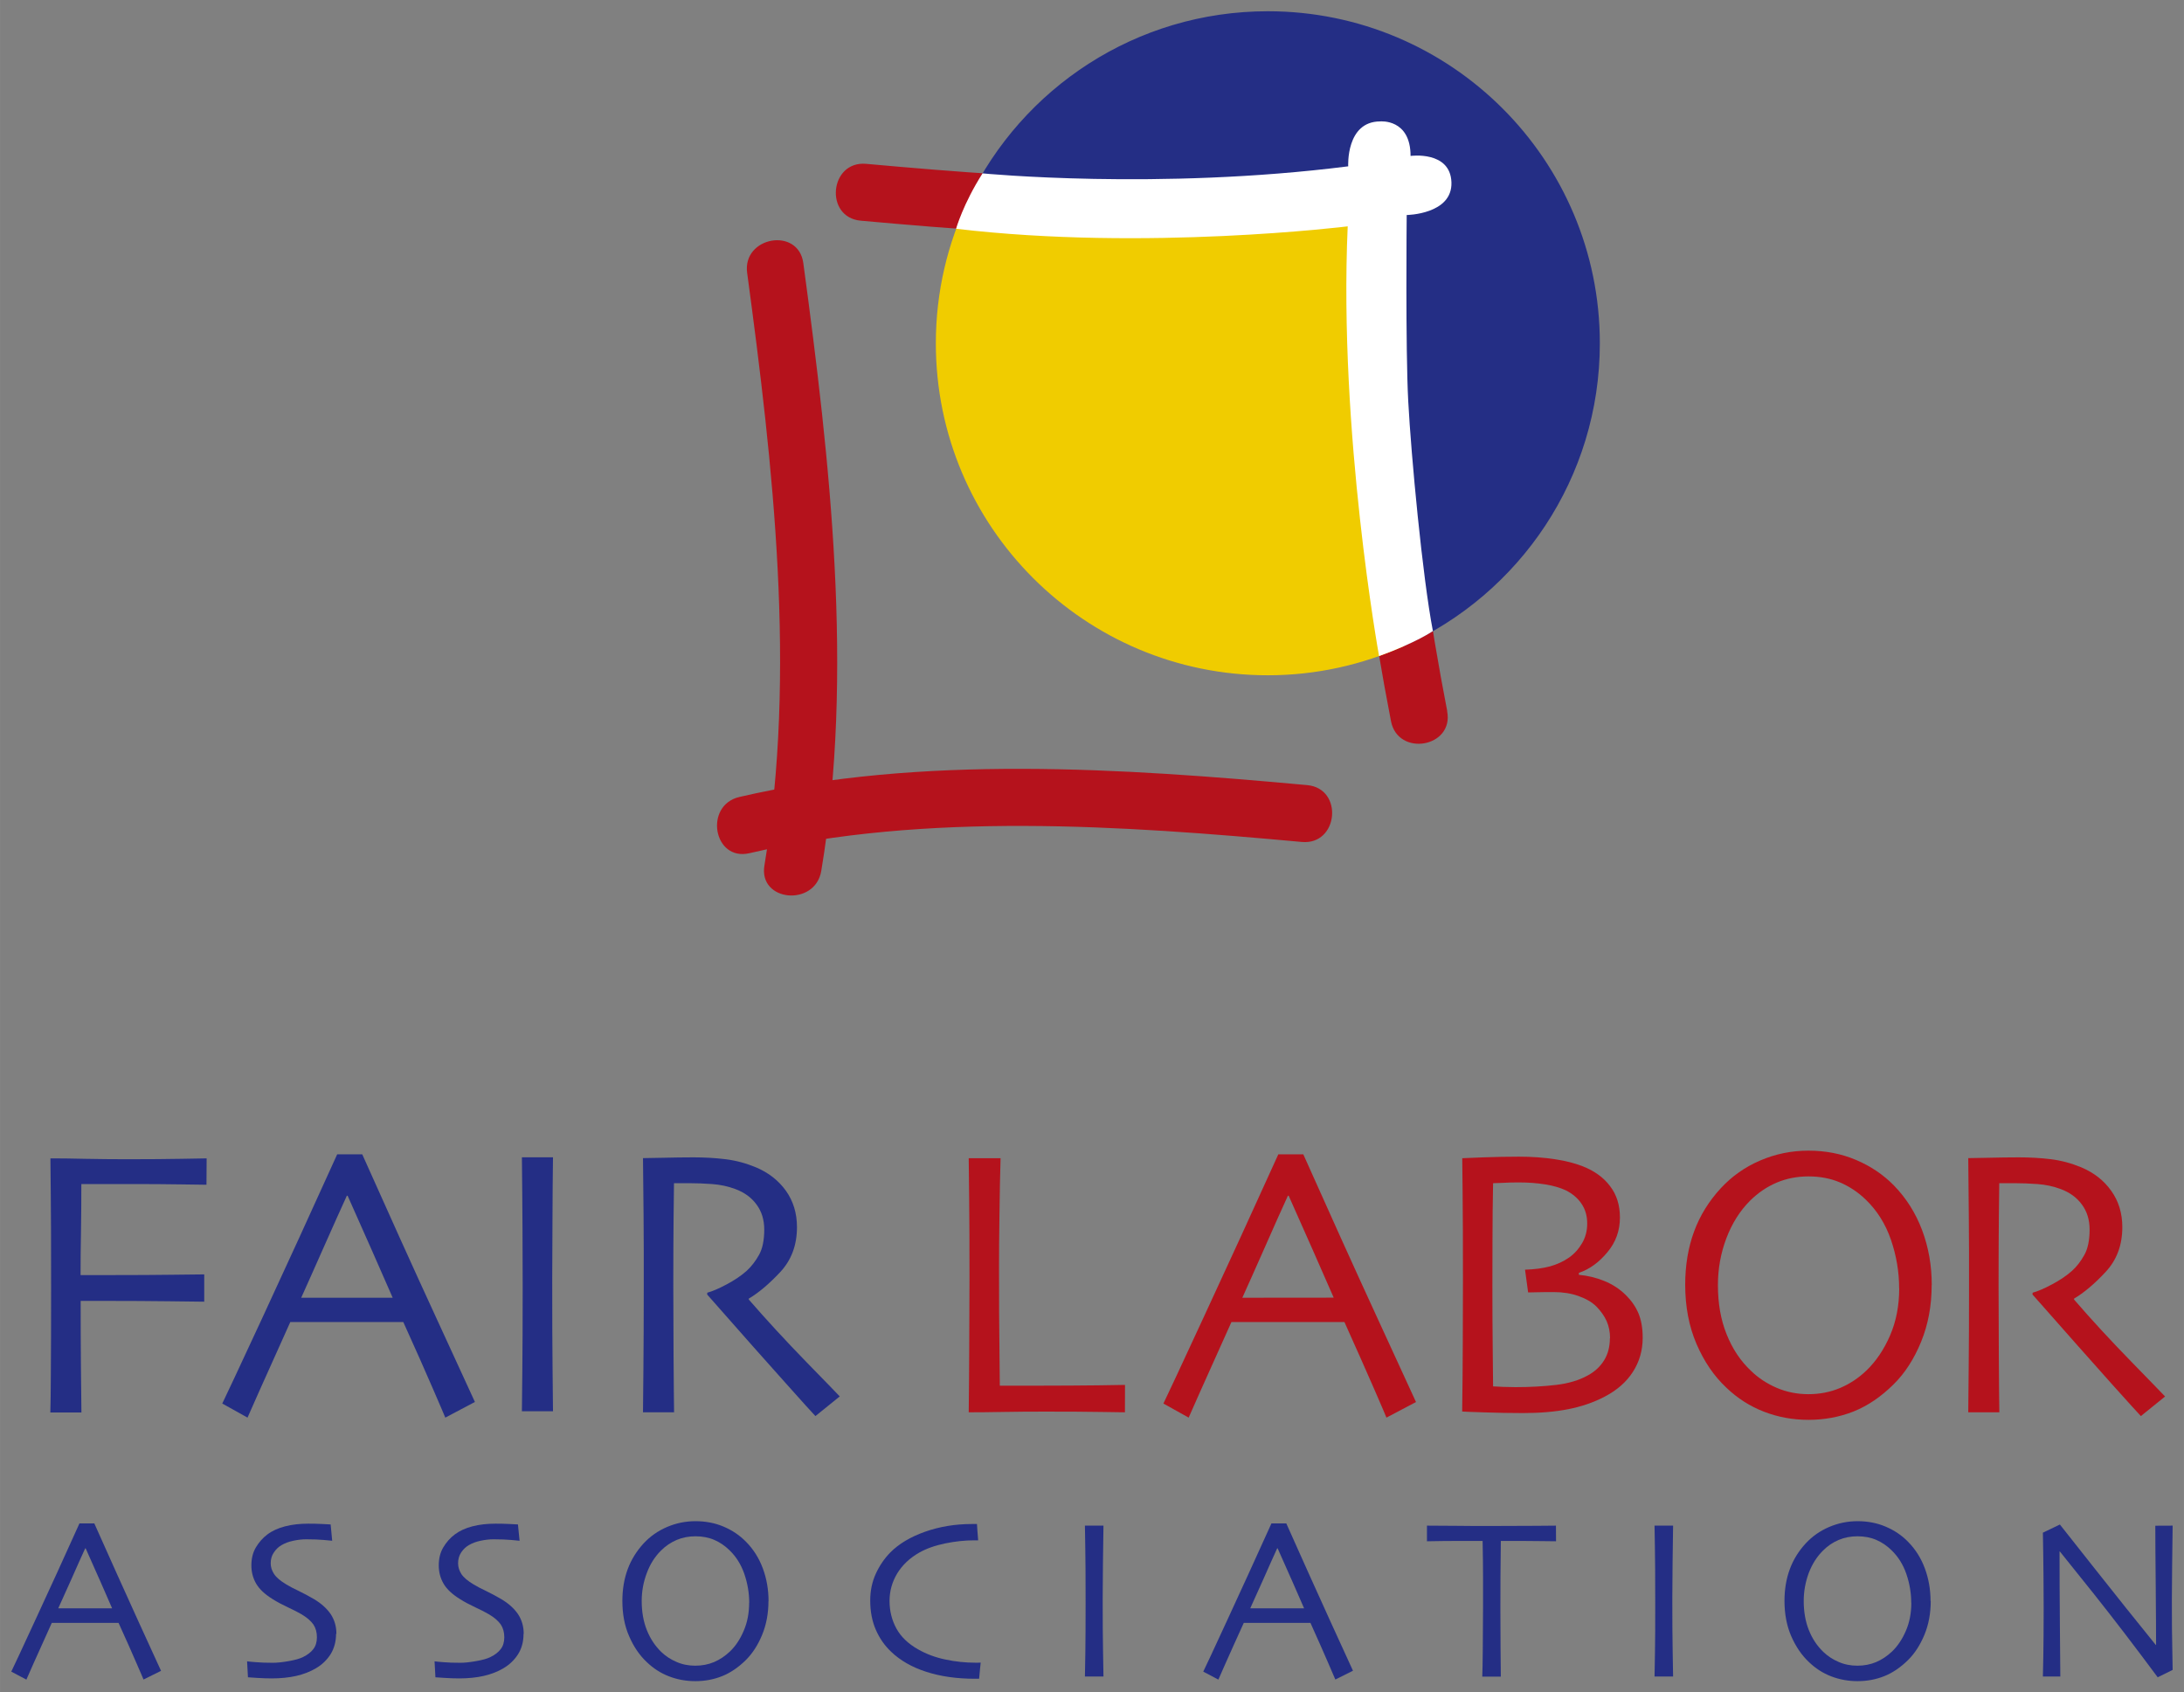<?xml version="1.0" encoding="UTF-8" standalone="no"?>
<!-- Created with Inkscape (http://www.inkscape.org/) -->

<svg
   xmlns:dc="http://purl.org/dc/elements/1.1/"
   xmlns:cc="http://creativecommons.org/ns#"
   xmlns:rdf="http://www.w3.org/1999/02/22-rdf-syntax-ns#"
   xmlns:svg="http://www.w3.org/2000/svg"
   xmlns="http://www.w3.org/2000/svg"
   xmlns:sodipodi="http://sodipodi.sourceforge.net/DTD/sodipodi-0.dtd"
   xmlns:inkscape="http://www.inkscape.org/namespaces/inkscape"
   width="96.118"
   height="74.49"
   viewBox="0 0 25.431 19.709"
   version="1.1"
   id="svg6982"
   inkscape:version="0.92.0 r15299"
   sodipodi:docname="fair labor assn.svg">
  <rect x="0" y="0" width="25.431" height="19.709" fill="#808080" stroke="none"/>
  <defs
     id="defs6976">
    <clipPath
       id="clipPath1270"
       clipPathUnits="userSpaceOnUse">
      <path
         inkscape:connector-curvature="0"
         id="path1268"
         d="M 0,0 H 1190.551 V 841.89 H 0 Z" />
    </clipPath>
  </defs>
  <sodipodi:namedview
     id="base"
     pagecolor="#ffffff"
     bordercolor="#666666"
     borderopacity="1.0"
     inkscape:pageopacity="0.0"
     inkscape:pageshadow="2"
     inkscape:zoom="7.2527402"
     inkscape:cx="47.55919"
     inkscape:cy="36.744858"
     inkscape:document-units="mm"
     inkscape:current-layer="layer1"
     showgrid="false"
     fit-margin-top="0"
     fit-margin-left="0"
     fit-margin-right="0"
     fit-margin-bottom="0"
     units="px"
     inkscape:window-width="1280"
     inkscape:window-height="744"
     inkscape:window-x="-4"
     inkscape:window-y="-4"
     inkscape:window-maximized="1" />
  <g
     inkscape:label="Layer 1"
     inkscape:groupmode="layer"
     id="layer1"
     transform="translate(36.018,-138.847)">
    <g
       id="g7267"
       transform="translate(0.132,-0.132)">
      <path
         d="m -26.127,141.549 c 2.148,0.194 4.493,0.349 6.611,-0.138 0.416,-0.096 0.303,-0.751 -0.116,-0.655 -2.063,0.475 -4.338,0.32 -6.432,0.131 -0.428,-0.038 -0.489,0.624 -0.063,0.662"
         style="fill:#b5121c;fill-opacity:1;fill-rule:nonzero;stroke:none;stroke-width:0.353"
         id="path1274"
         inkscape:connector-curvature="0" />
      <path
         d="m -19.298,147.261 c -0.412,-2.124 -0.628,-4.353 -0.445,-6.511 0.036,-0.427 -0.626,-0.489 -0.662,-0.062 -0.188,2.215 0.029,4.509 0.452,6.689 0.081,0.42 0.736,0.306 0.654,-0.115"
         style="fill:#b5121c;fill-opacity:1;fill-rule:nonzero;stroke:none;stroke-width:0.353"
         id="path1278"
         inkscape:connector-curvature="0" />
      <path
         d="m -20.144,141.19 c -0.114,1.966 0.164,4.156 0.344,5.311 1.344,-0.605 2.279,-1.955 2.279,-3.525 0,-2.135 -1.731,-3.866 -3.866,-3.866 -1.536,0 -2.863,0.896 -3.486,2.195 1.284,0.069 3.287,0.119 4.729,-0.116"
         style="fill:#242e85;fill-opacity:1;fill-rule:nonzero;stroke:none;stroke-width:0.353"
         id="path1282"
         inkscape:connector-curvature="0" />
      <path
         d="m -20.144,141.19 c -1.442,0.234 -3.446,0.185 -4.729,0.116 -0.243,0.506 -0.38,1.072 -0.38,1.671 0,2.135 1.731,3.866 3.866,3.866 0.566,0 1.102,-0.123 1.587,-0.341 -0.18,-1.155 -0.457,-3.346 -0.344,-5.311"
         style="fill:#f0cc00;fill-opacity:1;fill-rule:nonzero;stroke:none;stroke-width:0.353"
         id="path1286"
         inkscape:connector-curvature="0" />
      <path
         d="m -20.929,148.122 c -2.149,-0.197 -4.494,-0.354 -6.611,0.138 -0.416,0.097 -0.303,0.752 0.116,0.655 2.062,-0.48 4.337,-0.323 6.432,-0.131 0.428,0.04 0.49,-0.623 0.063,-0.662"
         style="fill:#b5121c;fill-opacity:1;fill-rule:nonzero;stroke:none;stroke-width:0.353"
         id="path1290"
         inkscape:connector-curvature="0" />
      <path
         d="m -27.45,142.157 c 0.303,2.243 0.577,4.657 0.201,6.901 -0.071,0.424 0.592,0.483 0.662,0.063 0.384,-2.296 0.101,-4.785 -0.209,-7.078 -0.058,-0.425 -0.712,-0.308 -0.654,0.115"
         style="fill:#b5121c;fill-opacity:1;fill-rule:nonzero;stroke:none;stroke-width:0.353"
         id="path1294"
         inkscape:connector-curvature="0" />
      <path
         d="m -19.249,141.102 c -0.013,-0.371 -0.476,-0.307 -0.476,-0.307 0,-0.436 -0.353,-0.402 -0.353,-0.402 -0.402,0 -0.373,0.523 -0.373,0.523 -2.213,0.281 -4.258,0.082 -4.258,0.082 -0.227,0.356 -0.308,0.645 -0.308,0.645 2.21,0.263 4.56,-0.028 4.56,-0.028 -0.107,2.4 0.365,5.004 0.365,5.004 0.432,-0.155 0.627,-0.291 0.627,-0.291 -0.122,-0.637 -0.253,-2.038 -0.287,-2.675 -0.033,-0.606 -0.018,-2.17 -0.018,-2.17 0,0 0.534,-0.007 0.521,-0.381"
         style="fill:#ffffff;fill-opacity:1;fill-rule:nonzero;stroke:none;stroke-width:0.353"
         id="path1298"
         inkscape:connector-curvature="0" />
      <path
         d="m -33.746,152.776 c -0.025,0 -0.122,-0.001 -0.291,-0.004 -0.169,-0.003 -0.377,-0.004 -0.623,-0.004 h -0.306 -0.237 c 0,0.167 -0.001,0.349 -0.004,0.545 -0.004,0.195 -0.005,0.367 -0.005,0.515 h 0.153 0.242 c 0.242,0 0.471,-0.001 0.687,-0.004 0.216,-0.003 0.335,-0.004 0.358,-0.004 v 0.318 c -0.028,0 -0.164,-0.001 -0.409,-0.005 -0.245,-0.003 -0.465,-0.004 -0.658,-0.004 h -0.217 -0.155 c 0,0.261 0.001,0.507 0.003,0.738 0.002,0.232 0.004,0.419 0.006,0.561 h -0.362 c 0.003,-0.089 0.005,-0.247 0.006,-0.473 0.002,-0.226 0.003,-0.552 0.003,-0.978 0,-0.167 -7.06e-4,-0.387 -0.001,-0.66 -0.001,-0.273 -0.004,-0.556 -0.007,-0.848 0.108,0 0.24,0.001 0.396,0.005 0.156,0.003 0.321,0.005 0.494,0.005 0.259,0 0.473,-0.002 0.641,-0.005 0.169,-0.003 0.265,-0.005 0.288,-0.005 z"
         style="fill:#242e85;fill-opacity:1;fill-rule:nonzero;stroke:none;stroke-width:0.353"
         id="path1302"
         inkscape:connector-curvature="0" />
      <path
         d="m -30.621,155.306 -0.344,0.182 c -0.006,-0.017 -0.054,-0.127 -0.141,-0.329 -0.087,-0.203 -0.204,-0.465 -0.348,-0.784 h -1.316 c -0.155,0.344 -0.274,0.609 -0.358,0.797 -0.084,0.189 -0.131,0.294 -0.14,0.316 l -0.294,-0.164 c 0.038,-0.077 0.196,-0.415 0.474,-1.014 0.277,-0.599 0.566,-1.229 0.864,-1.888 h 0.292 c 0.295,0.66 0.583,1.3 0.868,1.918 0.284,0.619 0.432,0.941 0.444,0.966 m -0.958,-1.215 c -0.079,-0.181 -0.162,-0.37 -0.249,-0.567 -0.087,-0.198 -0.179,-0.404 -0.275,-0.619 l -0.009,-0.002 c -0.075,0.164 -0.165,0.365 -0.271,0.604 -0.105,0.238 -0.193,0.434 -0.261,0.585 h -3.52e-4 1.065 z"
         style="fill:#242e85;fill-opacity:1;fill-rule:nonzero;stroke:none;stroke-width:0.353"
         id="path1306"
         inkscape:connector-curvature="0" />
      <path
         d="m -29.711,155.414 h -0.362 c 7.06e-4,-0.088 0.003,-0.246 0.005,-0.473 0.002,-0.226 0.004,-0.552 0.004,-0.977 0,-0.167 -0.001,-0.388 -0.002,-0.66 -0.001,-0.272 -0.004,-0.555 -0.007,-0.848 h 0.362 c -0.003,0.211 -0.005,0.455 -0.006,0.735 -0.001,0.279 -0.003,0.507 -0.003,0.684 0,0.448 0.001,0.794 0.004,1.039 0.003,0.246 0.004,0.412 0.005,0.501"
         style="fill:#242e85;fill-opacity:1;fill-rule:nonzero;stroke:none;stroke-width:0.353"
         id="path1310"
         inkscape:connector-curvature="0" />
      <path
         d="m -26.373,155.242 -0.282,0.228 c -0.033,-0.034 -0.148,-0.161 -0.345,-0.382 -0.199,-0.221 -0.504,-0.566 -0.916,-1.034 l 0.002,-0.021 c 0.056,-0.015 0.131,-0.046 0.224,-0.096 0.093,-0.049 0.171,-0.102 0.235,-0.159 0.054,-0.05 0.102,-0.111 0.143,-0.185 0.041,-0.073 0.061,-0.172 0.061,-0.295 0,-0.114 -0.03,-0.211 -0.09,-0.292 -0.06,-0.082 -0.142,-0.141 -0.247,-0.18 -0.085,-0.032 -0.175,-0.051 -0.27,-0.058 -0.095,-0.007 -0.181,-0.01 -0.261,-0.01 h -0.121 -0.062 c -0.004,0.28 -0.006,0.527 -0.007,0.741 -0.001,0.214 -0.001,0.364 -0.001,0.453 0,0.202 0.001,0.476 0.003,0.822 0.003,0.346 0.004,0.564 0.006,0.652 h -0.362 c 0.001,-0.088 0.003,-0.26 0.005,-0.514 0.002,-0.254 0.004,-0.57 0.004,-0.949 v -0.409 c 0,-0.199 -0.003,-0.562 -0.009,-1.088 0.014,0 0.089,-10e-4 0.221,-0.004 0.133,-0.003 0.255,-0.005 0.368,-0.005 0.128,0 0.253,0.007 0.374,0.022 0.121,0.015 0.239,0.047 0.354,0.095 0.146,0.062 0.262,0.153 0.348,0.273 0.085,0.12 0.128,0.261 0.128,0.423 0,0.209 -0.065,0.383 -0.194,0.522 -0.13,0.139 -0.252,0.242 -0.367,0.31 v 0.011 c 0.204,0.235 0.427,0.477 0.669,0.726 0.243,0.249 0.373,0.383 0.391,0.403"
         style="fill:#242e85;fill-opacity:1;fill-rule:nonzero;stroke:none;stroke-width:0.353"
         id="path1314"
         inkscape:connector-curvature="0" />
      <path
         d="m -23.051,155.426 c -0.018,0 -0.111,-0.001 -0.28,-0.004 -0.17,-0.003 -0.386,-0.004 -0.649,-0.004 -0.173,0 -0.338,0.001 -0.494,0.004 -0.156,0.003 -0.288,0.004 -0.396,0.004 0.003,-0.254 0.005,-0.51 0.006,-0.771 0.002,-0.26 0.003,-0.516 0.003,-0.767 0,-0.419 -0.001,-0.738 -0.004,-0.959 -0.002,-0.22 -0.005,-0.374 -0.005,-0.462 h 0.371 c -0.006,0.189 -0.01,0.409 -0.013,0.658 -0.004,0.249 -0.005,0.453 -0.005,0.611 0,0.388 0.001,0.71 0.005,0.969 0.003,0.259 0.004,0.396 0.004,0.411 h 0.22 0.233 c 0.265,0 0.495,-0.002 0.691,-0.004 0.196,-0.003 0.3,-0.005 0.314,-0.005 z"
         style="fill:#b5121c;fill-opacity:1;fill-rule:nonzero;stroke:none;stroke-width:0.353"
         id="path1318"
         inkscape:connector-curvature="0" />
      <path
         d="m -19.661,155.306 -0.345,0.182 c -0.006,-0.017 -0.053,-0.127 -0.141,-0.329 -0.088,-0.203 -0.205,-0.465 -0.348,-0.784 h -1.316 c -0.155,0.344 -0.274,0.609 -0.358,0.797 -0.084,0.189 -0.131,0.294 -0.14,0.316 l -0.294,-0.164 c 0.038,-0.077 0.196,-0.415 0.473,-1.014 0.278,-0.599 0.566,-1.229 0.865,-1.888 h 0.291 c 0.295,0.66 0.583,1.3 0.868,1.918 0.284,0.619 0.432,0.941 0.444,0.966 m -0.958,-1.215 c -0.079,-0.181 -0.162,-0.37 -0.249,-0.567 -0.087,-0.198 -0.179,-0.404 -0.275,-0.619 l -0.009,-0.002 c -0.075,0.164 -0.165,0.365 -0.27,0.604 -0.105,0.238 -0.193,0.434 -0.261,0.585 h -3.53e-4 z"
         style="fill:#b5121c;fill-opacity:1;fill-rule:nonzero;stroke:none;stroke-width:0.353"
         id="path1322"
         inkscape:connector-curvature="0" />
      <path
         d="m -17.022,154.557 c 0,0.148 -0.038,0.28 -0.114,0.398 -0.076,0.119 -0.187,0.215 -0.331,0.29 -0.128,0.067 -0.27,0.115 -0.423,0.145 -0.153,0.03 -0.328,0.045 -0.526,0.045 -0.146,0 -0.296,-0.003 -0.45,-0.008 -0.154,-0.005 -0.24,-0.008 -0.258,-0.01 0.004,-0.283 0.006,-0.551 0.007,-0.803 0.001,-0.252 0.002,-0.492 0.002,-0.721 0,-0.434 -0.001,-0.778 -0.004,-1.031 -0.003,-0.253 -0.004,-0.386 -0.004,-0.395 0.02,-0.001 0.102,-0.004 0.244,-0.01 0.142,-0.005 0.281,-0.008 0.415,-0.008 0.152,0 0.292,0.01 0.421,0.03 0.128,0.019 0.236,0.048 0.325,0.083 0.134,0.053 0.24,0.129 0.316,0.23 0.077,0.1 0.115,0.222 0.115,0.366 0,0.152 -0.048,0.287 -0.146,0.404 -0.097,0.117 -0.207,0.198 -0.332,0.24 v 0.023 c 0.102,0.009 0.201,0.033 0.297,0.072 0.096,0.039 0.181,0.095 0.253,0.167 0.064,0.064 0.112,0.134 0.144,0.21 0.032,0.077 0.049,0.171 0.049,0.283 m -0.38,0.007 c 0,-0.075 -0.014,-0.141 -0.04,-0.201 -0.027,-0.059 -0.067,-0.116 -0.12,-0.17 -0.051,-0.05 -0.12,-0.09 -0.207,-0.121 -0.087,-0.031 -0.183,-0.046 -0.287,-0.046 -0.083,0 -0.15,3.6e-4 -0.2,0.002 -0.051,10e-4 -0.084,0.002 -0.1,0.002 l -0.036,-0.265 c 0.109,-0.003 0.206,-0.016 0.289,-0.038 0.083,-0.023 0.157,-0.057 0.222,-0.102 0.062,-0.043 0.113,-0.1 0.153,-0.168 0.04,-0.068 0.06,-0.144 0.06,-0.229 0,-0.089 -0.022,-0.166 -0.067,-0.232 -0.044,-0.065 -0.105,-0.116 -0.182,-0.155 -0.065,-0.03 -0.145,-0.054 -0.239,-0.069 -0.095,-0.015 -0.196,-0.023 -0.304,-0.023 -0.07,0 -0.134,10e-4 -0.192,0.005 -0.059,0.002 -0.096,0.004 -0.112,0.004 -0.004,0.214 -0.007,0.44 -0.007,0.68 -7.06e-4,0.24 -0.001,0.414 -0.001,0.522 0,0.252 0.001,0.504 0.004,0.758 0.003,0.253 0.004,0.389 0.004,0.406 0.03,0.002 0.069,0.004 0.118,0.006 0.05,0.002 0.097,0.003 0.143,0.003 0.17,0 0.327,-0.009 0.472,-0.026 0.145,-0.017 0.268,-0.054 0.369,-0.11 0.083,-0.045 0.146,-0.104 0.191,-0.177 0.045,-0.073 0.067,-0.159 0.067,-0.257"
         style="fill:#b5121c;fill-opacity:1;fill-rule:nonzero;stroke:none;stroke-width:0.353"
         id="path1326"
         inkscape:connector-curvature="0" />
      <path
         d="m -13.657,153.945 c 0,0.24 -0.041,0.459 -0.123,0.66 -0.082,0.2 -0.188,0.365 -0.32,0.495 -0.146,0.145 -0.301,0.25 -0.465,0.316 -0.164,0.065 -0.34,0.098 -0.527,0.098 -0.183,0 -0.356,-0.032 -0.518,-0.095 -0.163,-0.063 -0.309,-0.156 -0.438,-0.28 -0.144,-0.135 -0.259,-0.304 -0.347,-0.508 -0.088,-0.205 -0.132,-0.435 -0.132,-0.691 0,-0.227 0.035,-0.435 0.104,-0.621 0.069,-0.187 0.174,-0.355 0.312,-0.504 0.129,-0.139 0.281,-0.246 0.459,-0.322 0.177,-0.076 0.364,-0.114 0.56,-0.114 0.2,0 0.384,0.036 0.554,0.108 0.17,0.072 0.317,0.171 0.441,0.297 0.144,0.148 0.254,0.322 0.329,0.522 0.075,0.2 0.112,0.413 0.112,0.639 m -0.38,0.036 c 0,-0.192 -0.032,-0.38 -0.096,-0.566 -0.064,-0.185 -0.162,-0.34 -0.293,-0.466 -0.089,-0.086 -0.188,-0.152 -0.298,-0.199 -0.11,-0.047 -0.232,-0.071 -0.368,-0.071 -0.133,0 -0.256,0.024 -0.37,0.072 -0.114,0.048 -0.218,0.119 -0.311,0.211 -0.118,0.118 -0.21,0.264 -0.276,0.438 -0.066,0.175 -0.098,0.356 -0.098,0.545 0,0.213 0.033,0.403 0.101,0.572 0.067,0.168 0.161,0.311 0.285,0.427 0.084,0.082 0.183,0.147 0.298,0.197 0.115,0.049 0.238,0.074 0.37,0.074 0.131,0 0.254,-0.024 0.368,-0.072 0.114,-0.048 0.218,-0.117 0.311,-0.207 0.11,-0.107 0.201,-0.242 0.272,-0.406 0.071,-0.165 0.106,-0.347 0.106,-0.548"
         style="fill:#b5121c;fill-opacity:1;fill-rule:nonzero;stroke:none;stroke-width:0.353"
         id="path1330"
         inkscape:connector-curvature="0" />
      <path
         d="m -10.939,155.242 -0.282,0.228 c -0.032,-0.034 -0.148,-0.161 -0.346,-0.382 -0.198,-0.221 -0.503,-0.566 -0.916,-1.034 l 0.002,-0.021 c 0.056,-0.015 0.131,-0.046 0.224,-0.096 0.093,-0.049 0.171,-0.102 0.235,-0.159 0.055,-0.05 0.102,-0.111 0.143,-0.185 0.041,-0.073 0.061,-0.172 0.061,-0.295 0,-0.114 -0.03,-0.211 -0.09,-0.292 -0.06,-0.082 -0.142,-0.141 -0.247,-0.18 -0.086,-0.032 -0.175,-0.051 -0.27,-0.058 -0.095,-0.007 -0.182,-0.01 -0.261,-0.01 h -0.122 -0.062 c -0.004,0.28 -0.006,0.527 -0.007,0.741 -0.001,0.214 -0.001,0.364 -0.001,0.453 0,0.202 0.001,0.476 0.003,0.822 0.002,0.346 0.004,0.564 0.006,0.652 h -0.362 c 0.001,-0.088 0.003,-0.26 0.005,-0.514 0.003,-0.254 0.004,-0.57 0.004,-0.949 v -0.409 c 0,-0.199 -0.004,-0.562 -0.009,-1.088 0.015,0 0.089,-10e-4 0.222,-0.004 0.133,-0.003 0.255,-0.005 0.368,-0.005 0.128,0 0.253,0.007 0.374,0.022 0.121,0.015 0.238,0.047 0.354,0.095 0.146,0.062 0.262,0.153 0.347,0.273 0.086,0.12 0.129,0.261 0.129,0.423 0,0.209 -0.065,0.383 -0.195,0.522 -0.129,0.139 -0.252,0.242 -0.367,0.31 v 0.011 c 0.203,0.235 0.426,0.477 0.669,0.726 0.242,0.249 0.373,0.383 0.391,0.403"
         style="fill:#b5121c;fill-opacity:1;fill-rule:nonzero;stroke:none;stroke-width:0.353"
         id="path1334"
         inkscape:connector-curvature="0" />
      <path
         d="m -34.273,158.436 -0.206,0.102 c -0.004,-0.01 -0.031,-0.075 -0.084,-0.195 -0.052,-0.121 -0.121,-0.276 -0.207,-0.465 h -0.777 c -0.092,0.204 -0.163,0.361 -0.213,0.473 -0.05,0.112 -0.078,0.175 -0.083,0.188 l -0.176,-0.093 c 0.023,-0.045 0.116,-0.246 0.281,-0.603 0.165,-0.356 0.336,-0.73 0.513,-1.123 h 0.173 c 0.175,0.393 0.346,0.773 0.514,1.142 0.168,0.368 0.256,0.56 0.263,0.575 m -0.716,-1.062 c -0.051,-0.116 -0.105,-0.238 -0.162,-0.365 h -0.005 c -0.044,0.096 -0.097,0.214 -0.159,0.355 -0.062,0.14 -0.114,0.255 -0.155,0.344 h 3.53e-4 0.627 c -0.046,-0.107 -0.095,-0.218 -0.146,-0.334"
         style="fill:#242e85;fill-opacity:1;fill-rule:nonzero;stroke:none;stroke-width:0.353"
         id="path1338"
         inkscape:connector-curvature="0" />
      <path
         d="m -32.237,158.007 c 0,0.09 -0.022,0.169 -0.064,0.237 -0.043,0.067 -0.1,0.122 -0.172,0.164 -0.066,0.039 -0.142,0.068 -0.227,0.088 -0.085,0.019 -0.18,0.029 -0.284,0.029 -0.056,0 -0.114,-0.002 -0.174,-0.006 -0.061,-0.004 -0.095,-0.006 -0.105,-0.007 l -0.01,-0.186 c 0.012,0.002 0.047,0.006 0.103,0.01 0.056,0.005 0.122,0.007 0.199,0.007 0.047,0 0.107,-0.006 0.181,-0.019 0.073,-0.013 0.129,-0.028 0.169,-0.048 0.051,-0.025 0.092,-0.056 0.119,-0.092 0.028,-0.036 0.042,-0.082 0.042,-0.138 0,-0.059 -0.014,-0.108 -0.041,-0.149 -0.028,-0.04 -0.073,-0.08 -0.137,-0.118 -0.041,-0.024 -0.095,-0.052 -0.16,-0.082 -0.066,-0.031 -0.125,-0.062 -0.177,-0.095 -0.089,-0.055 -0.153,-0.114 -0.191,-0.178 -0.038,-0.065 -0.057,-0.136 -0.057,-0.215 0,-0.08 0.017,-0.15 0.052,-0.209 0.035,-0.059 0.079,-0.11 0.135,-0.152 0.056,-0.042 0.125,-0.073 0.206,-0.094 0.081,-0.021 0.171,-0.031 0.27,-0.031 0.055,0 0.109,0.001 0.165,0.004 0.056,0.003 0.087,0.004 0.095,0.005 l 0.018,0.19 c -0.007,-7.1e-4 -0.04,-0.004 -0.095,-0.009 -0.056,-0.005 -0.125,-0.008 -0.207,-0.008 -0.049,0 -0.099,0.006 -0.151,0.017 -0.053,0.011 -0.098,0.028 -0.137,0.051 -0.035,0.02 -0.065,0.049 -0.089,0.085 -0.025,0.036 -0.037,0.078 -0.037,0.127 0,0.043 0.013,0.084 0.039,0.124 0.026,0.04 0.074,0.081 0.145,0.123 0.036,0.022 0.084,0.047 0.143,0.075 0.059,0.029 0.117,0.059 0.174,0.093 0.087,0.051 0.153,0.111 0.198,0.177 0.044,0.067 0.066,0.143 0.066,0.229"
         style="fill:#242e85;fill-opacity:1;fill-rule:nonzero;stroke:none;stroke-width:0.353"
         id="path1342"
         inkscape:connector-curvature="0" />
      <path
         d="m -30.054,158.007 c 0,0.09 -0.021,0.169 -0.064,0.237 -0.043,0.067 -0.1,0.122 -0.172,0.164 -0.066,0.039 -0.141,0.068 -0.227,0.088 -0.085,0.019 -0.18,0.029 -0.284,0.029 -0.056,0 -0.114,-0.002 -0.174,-0.006 -0.06,-0.004 -0.095,-0.006 -0.105,-0.007 l -0.01,-0.186 c 0.012,0.002 0.046,0.006 0.102,0.01 0.056,0.005 0.123,0.007 0.199,0.007 0.047,0 0.107,-0.006 0.181,-0.019 0.074,-0.013 0.13,-0.028 0.169,-0.048 0.052,-0.025 0.092,-0.056 0.119,-0.092 0.028,-0.036 0.042,-0.082 0.042,-0.138 0,-0.059 -0.014,-0.108 -0.041,-0.149 -0.028,-0.04 -0.073,-0.08 -0.137,-0.118 -0.041,-0.024 -0.095,-0.052 -0.16,-0.082 -0.066,-0.031 -0.125,-0.062 -0.177,-0.095 -0.089,-0.055 -0.153,-0.114 -0.191,-0.178 -0.038,-0.065 -0.057,-0.136 -0.057,-0.215 0,-0.08 0.017,-0.15 0.052,-0.209 0.035,-0.059 0.079,-0.11 0.135,-0.152 0.056,-0.042 0.124,-0.073 0.205,-0.094 0.081,-0.021 0.171,-0.031 0.27,-0.031 0.055,0 0.109,0.001 0.165,0.004 0.056,0.003 0.087,0.004 0.095,0.005 l 0.019,0.19 c -0.008,-7.1e-4 -0.04,-0.004 -0.096,-0.009 -0.056,-0.005 -0.125,-0.008 -0.207,-0.008 -0.049,0 -0.099,0.006 -0.151,0.017 -0.053,0.011 -0.098,0.028 -0.137,0.051 -0.035,0.02 -0.065,0.049 -0.089,0.085 -0.024,0.036 -0.036,0.078 -0.036,0.127 0,0.043 0.013,0.084 0.038,0.124 0.026,0.04 0.074,0.081 0.145,0.123 0.036,0.022 0.084,0.047 0.143,0.075 0.059,0.029 0.117,0.059 0.174,0.093 0.087,0.051 0.153,0.111 0.198,0.177 0.044,0.067 0.066,0.143 0.066,0.229"
         style="fill:#242e85;fill-opacity:1;fill-rule:nonzero;stroke:none;stroke-width:0.353"
         id="path1346"
         inkscape:connector-curvature="0" />
      <path
         d="m -27.202,157.624 c 0,0.142 -0.024,0.273 -0.073,0.392 -0.048,0.118 -0.112,0.217 -0.189,0.294 -0.087,0.086 -0.179,0.149 -0.276,0.188 -0.097,0.039 -0.201,0.059 -0.313,0.059 -0.109,0 -0.211,-0.019 -0.307,-0.056 -0.097,-0.037 -0.183,-0.093 -0.26,-0.167 -0.085,-0.08 -0.153,-0.181 -0.205,-0.302 -0.053,-0.121 -0.078,-0.258 -0.078,-0.41 0,-0.135 0.021,-0.258 0.062,-0.369 0.041,-0.111 0.103,-0.21 0.185,-0.3 0.076,-0.082 0.167,-0.146 0.272,-0.191 0.105,-0.045 0.216,-0.068 0.332,-0.068 0.118,0 0.228,0.021 0.329,0.064 0.101,0.043 0.187,0.101 0.261,0.177 0.086,0.087 0.151,0.191 0.195,0.31 0.044,0.119 0.066,0.246 0.066,0.379 m -0.225,0.021 c 0,-0.114 -0.019,-0.226 -0.057,-0.337 -0.038,-0.11 -0.096,-0.202 -0.174,-0.277 -0.052,-0.051 -0.111,-0.091 -0.176,-0.119 -0.065,-0.028 -0.138,-0.042 -0.219,-0.042 -0.078,0 -0.152,0.014 -0.22,0.043 -0.067,0.029 -0.129,0.07 -0.184,0.126 -0.07,0.07 -0.125,0.157 -0.163,0.26 -0.039,0.104 -0.059,0.211 -0.059,0.324 0,0.126 0.02,0.24 0.06,0.34 0.04,0.1 0.096,0.184 0.168,0.254 0.05,0.048 0.109,0.087 0.177,0.116 0.068,0.03 0.141,0.044 0.219,0.044 0.078,0 0.151,-0.014 0.218,-0.042 0.068,-0.029 0.129,-0.07 0.185,-0.123 0.066,-0.063 0.12,-0.144 0.161,-0.242 0.042,-0.097 0.063,-0.206 0.063,-0.325"
         style="fill:#242e85;fill-opacity:1;fill-rule:nonzero;stroke:none;stroke-width:0.353"
         id="path1350"
         inkscape:connector-curvature="0" />
      <path
         d="m -24.731,158.344 c -7.06e-4,0.008 -0.003,0.03 -0.007,0.066 -0.004,0.036 -0.008,0.076 -0.011,0.119 h -0.023 -0.023 c -0.214,0 -0.404,-0.027 -0.57,-0.081 -0.167,-0.054 -0.303,-0.132 -0.41,-0.235 -0.075,-0.071 -0.134,-0.156 -0.177,-0.255 -0.043,-0.099 -0.065,-0.212 -0.065,-0.34 0,-0.114 0.022,-0.218 0.065,-0.312 0.043,-0.094 0.099,-0.176 0.168,-0.247 0.101,-0.102 0.236,-0.182 0.405,-0.242 0.17,-0.06 0.352,-0.09 0.545,-0.09 h 0.033 0.027 c 7.06e-4,0.016 0.003,0.042 0.005,0.076 0.003,0.035 0.006,0.073 0.009,0.114 h -0.023 -0.022 c -0.109,0 -0.223,0.012 -0.34,0.036 -0.117,0.024 -0.218,0.06 -0.303,0.108 -0.11,0.063 -0.195,0.144 -0.255,0.242 -0.059,0.099 -0.089,0.205 -0.089,0.319 0,0.118 0.027,0.225 0.08,0.322 0.053,0.097 0.138,0.178 0.253,0.243 0.095,0.054 0.201,0.094 0.318,0.118 0.117,0.025 0.233,0.037 0.349,0.037 h 0.025 c 0.011,0 0.024,-7e-4 0.037,-0.001"
         style="fill:#242e85;fill-opacity:1;fill-rule:nonzero;stroke:none;stroke-width:0.353"
         id="path1354"
         inkscape:connector-curvature="0" />
      <path
         d="m -23.301,158.503 h -0.216 c 0.001,-0.053 0.003,-0.146 0.005,-0.28 0.002,-0.135 0.003,-0.328 0.003,-0.58 0,-0.1 0,-0.231 -0.001,-0.393 -0.001,-0.162 -0.004,-0.33 -0.007,-0.504 h 0.216 c -0.002,0.125 -0.004,0.271 -0.006,0.437 -0.002,0.165 -0.003,0.301 -0.003,0.406 0,0.266 0.001,0.472 0.004,0.617 0.002,0.146 0.004,0.244 0.005,0.297"
         style="fill:#242e85;fill-opacity:1;fill-rule:nonzero;stroke:none;stroke-width:0.353"
         id="path1358"
         inkscape:connector-curvature="0" />
      <path
         d="m -20.396,158.436 -0.205,0.102 c -0.004,-0.01 -0.032,-0.075 -0.084,-0.195 -0.052,-0.121 -0.121,-0.276 -0.206,-0.465 h -0.776 c -0.092,0.204 -0.164,0.361 -0.213,0.473 -0.05,0.112 -0.078,0.175 -0.083,0.188 l -0.176,-0.093 c 0.023,-0.045 0.116,-0.246 0.281,-0.603 0.164,-0.356 0.336,-0.73 0.513,-1.123 h 0.173 c 0.175,0.393 0.346,0.773 0.514,1.142 0.168,0.368 0.256,0.56 0.263,0.575 m -0.716,-1.062 c -0.051,-0.116 -0.105,-0.238 -0.162,-0.365 h -0.005 c -0.044,0.096 -0.097,0.214 -0.159,0.355 -0.062,0.14 -0.114,0.255 -0.155,0.344 h 3.53e-4 0.627 c -0.047,-0.107 -0.095,-0.218 -0.146,-0.334"
         style="fill:#242e85;fill-opacity:1;fill-rule:nonzero;stroke:none;stroke-width:0.353"
         id="path1362"
         inkscape:connector-curvature="0" />
      <path
         d="m -18.031,156.928 c -0.014,0 -0.073,-3.5e-4 -0.175,-0.002 -0.103,-0.002 -0.259,-0.002 -0.468,-0.002 -0.001,0.18 -0.003,0.317 -0.004,0.41 -7.05e-4,0.093 -0.001,0.22 -0.001,0.381 0,0.155 3.53e-4,0.312 0.002,0.471 0.001,0.159 0.002,0.265 0.003,0.318 h -0.216 c 0.003,-0.053 0.004,-0.16 0.006,-0.323 0.002,-0.163 0.003,-0.322 0.003,-0.477 v -0.364 c 0,-0.09 -0.001,-0.229 -0.005,-0.416 -0.187,-7e-4 -0.339,0 -0.456,0.001 -0.116,0.002 -0.18,0.003 -0.192,0.003 v -0.182 c 0.09,0 0.2,0.001 0.329,0.002 0.129,0.002 0.267,0.002 0.412,0.002 0.212,0 0.389,-7.1e-4 0.531,-0.002 0.142,-0.001 0.219,-0.002 0.23,-0.002 z"
         style="fill:#242e85;fill-opacity:1;fill-rule:nonzero;stroke:none;stroke-width:0.353"
         id="path1366"
         inkscape:connector-curvature="0" />
      <path
         d="m -16.668,158.503 h -0.216 c 0.001,-0.053 0.003,-0.146 0.005,-0.28 0.003,-0.135 0.003,-0.328 0.003,-0.58 0,-0.1 0,-0.231 -0.001,-0.393 -0.001,-0.162 -0.004,-0.33 -0.007,-0.504 h 0.216 c -0.002,0.125 -0.004,0.271 -0.006,0.437 -0.002,0.165 -0.003,0.301 -0.003,0.406 0,0.266 0.001,0.472 0.004,0.617 0.002,0.146 0.004,0.244 0.005,0.297"
         style="fill:#242e85;fill-opacity:1;fill-rule:nonzero;stroke:none;stroke-width:0.353"
         id="path1370"
         inkscape:connector-curvature="0" />
      <path
         d="m -13.668,157.624 c 0,0.142 -0.024,0.273 -0.073,0.392 -0.049,0.118 -0.112,0.217 -0.19,0.294 -0.087,0.086 -0.179,0.149 -0.276,0.188 -0.097,0.039 -0.201,0.059 -0.313,0.059 -0.108,0 -0.211,-0.019 -0.307,-0.056 -0.097,-0.037 -0.183,-0.093 -0.26,-0.167 -0.085,-0.08 -0.153,-0.181 -0.206,-0.302 -0.052,-0.121 -0.078,-0.258 -0.078,-0.41 0,-0.135 0.021,-0.258 0.062,-0.369 0.041,-0.111 0.102,-0.21 0.185,-0.3 0.076,-0.082 0.167,-0.146 0.272,-0.191 0.105,-0.045 0.216,-0.068 0.332,-0.068 0.118,0 0.228,0.021 0.328,0.064 0.101,0.043 0.188,0.101 0.261,0.177 0.086,0.087 0.151,0.191 0.195,0.31 0.044,0.119 0.066,0.246 0.066,0.379 m -0.225,0.021 c 0,-0.114 -0.019,-0.226 -0.057,-0.337 -0.038,-0.11 -0.096,-0.202 -0.174,-0.277 -0.052,-0.051 -0.111,-0.091 -0.176,-0.119 -0.065,-0.028 -0.138,-0.042 -0.219,-0.042 -0.079,0 -0.152,0.014 -0.22,0.043 -0.068,0.029 -0.129,0.07 -0.184,0.126 -0.07,0.07 -0.125,0.157 -0.164,0.26 -0.038,0.104 -0.058,0.211 -0.058,0.324 0,0.126 0.02,0.24 0.06,0.34 0.04,0.1 0.096,0.184 0.169,0.254 0.05,0.048 0.109,0.087 0.177,0.116 0.068,0.03 0.142,0.044 0.219,0.044 0.078,0 0.151,-0.014 0.218,-0.042 0.068,-0.029 0.129,-0.07 0.185,-0.123 0.066,-0.063 0.12,-0.144 0.162,-0.242 0.042,-0.097 0.063,-0.206 0.063,-0.325"
         style="fill:#242e85;fill-opacity:1;fill-rule:nonzero;stroke:none;stroke-width:0.353"
         id="path1374"
         inkscape:connector-curvature="0" />
      <path
         d="m -10.851,156.746 c -0.002,0.138 -0.004,0.295 -0.006,0.471 -0.002,0.177 -0.003,0.304 -0.003,0.382 0,0.249 0.001,0.446 0.005,0.593 0.003,0.146 0.004,0.225 0.004,0.234 l -0.174,0.086 c -0.265,-0.357 -0.512,-0.68 -0.741,-0.968 -0.23,-0.288 -0.363,-0.454 -0.399,-0.498 l -0.003,0.002 c 0,0.234 0.001,0.522 0.004,0.864 0.003,0.342 0.004,0.539 0.005,0.591 h -0.203 c 0.001,-0.022 0.003,-0.1 0.005,-0.234 0.002,-0.134 0.004,-0.32 0.004,-0.559 0,-0.096 -0.001,-0.223 -0.002,-0.38 -0.001,-0.158 -0.004,-0.325 -0.007,-0.502 l 0.198,-0.095 c 0.016,0.02 0.15,0.19 0.403,0.51 0.253,0.32 0.491,0.618 0.714,0.893 l 0.003,-0.001 c 0,-0.135 -0.001,-0.361 -0.004,-0.679 -0.003,-0.319 -0.005,-0.555 -0.005,-0.709 z"
         style="fill:#242e85;fill-opacity:1;fill-rule:nonzero;stroke:none;stroke-width:0.353"
         id="path1378"
         inkscape:connector-curvature="0" />
    </g>
  </g>
</svg>
